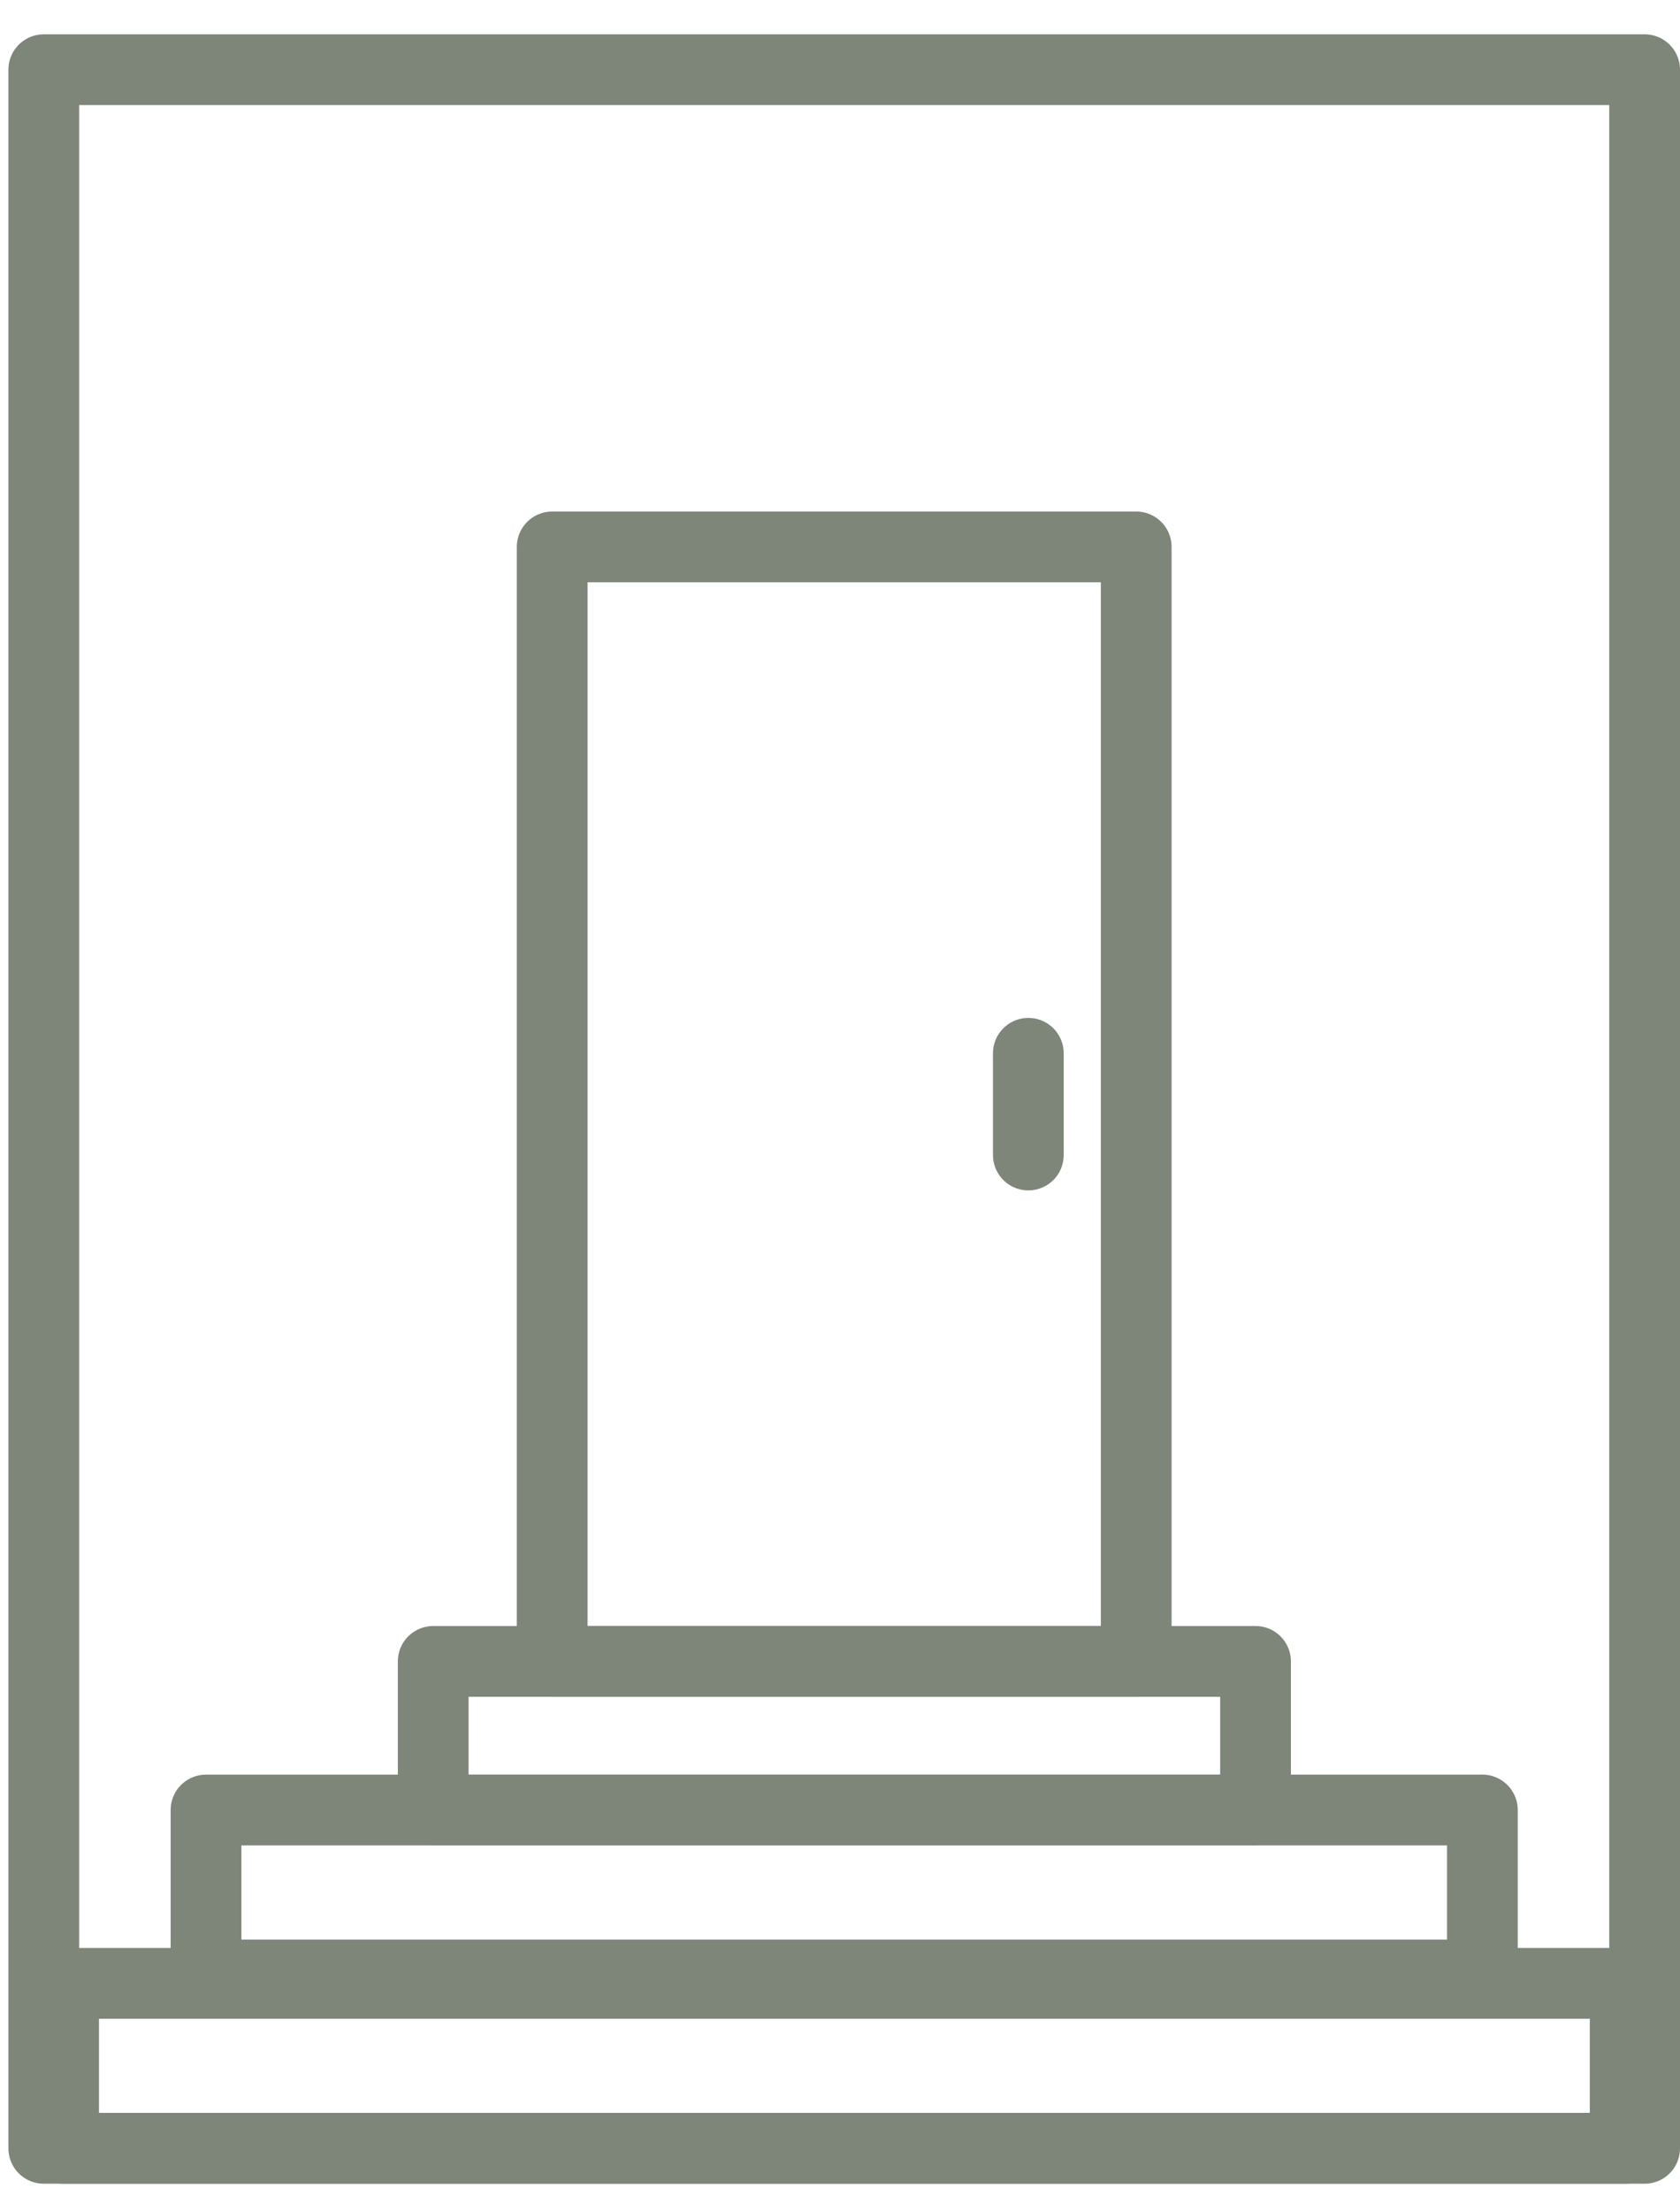 <?xml version="1.0" encoding="UTF-8"?> <svg xmlns="http://www.w3.org/2000/svg" width="38" height="50" viewBox="0 0 38 50" fill="none"> <g clip-path="url(#clip0_969_5464)"> <path d="M25.7 12.366H12.49V37.566H25.7V12.366Z" stroke="#7D8678" stroke-width="1.6" stroke-linecap="round" stroke-linejoin="round"></path> <path d="M23.26 23.816V26.116" stroke="#7D8678" stroke-width="1.6" stroke-linecap="round" stroke-linejoin="round"></path> <path d="M28.399 37.566H9.799V40.926H28.399V37.566Z" stroke="#7D8678" stroke-width="1.6" stroke-linecap="round" stroke-linejoin="round"></path> <path d="M33.53 40.926H4.66V44.656H33.53V40.926Z" stroke="#7D8678" stroke-width="1.6" stroke-linecap="round" stroke-linejoin="round"></path> <path d="M36.76 44.846H1.439V48.576H36.76V44.846Z" stroke="#7D8678" stroke-width="1.6" stroke-linecap="round" stroke-linejoin="round"></path> <path d="M37.2 1.576H0.99V48.576H37.2V1.576Z" stroke="#7D8678" stroke-width="1.6" stroke-linecap="round" stroke-linejoin="round"></path> </g> <defs> <clipPath id="clip0_969_5464"> <rect width="37.81" height="48.6" fill="white" transform="translate(0.189 0.776)"></rect> </clipPath> </defs> </svg> 